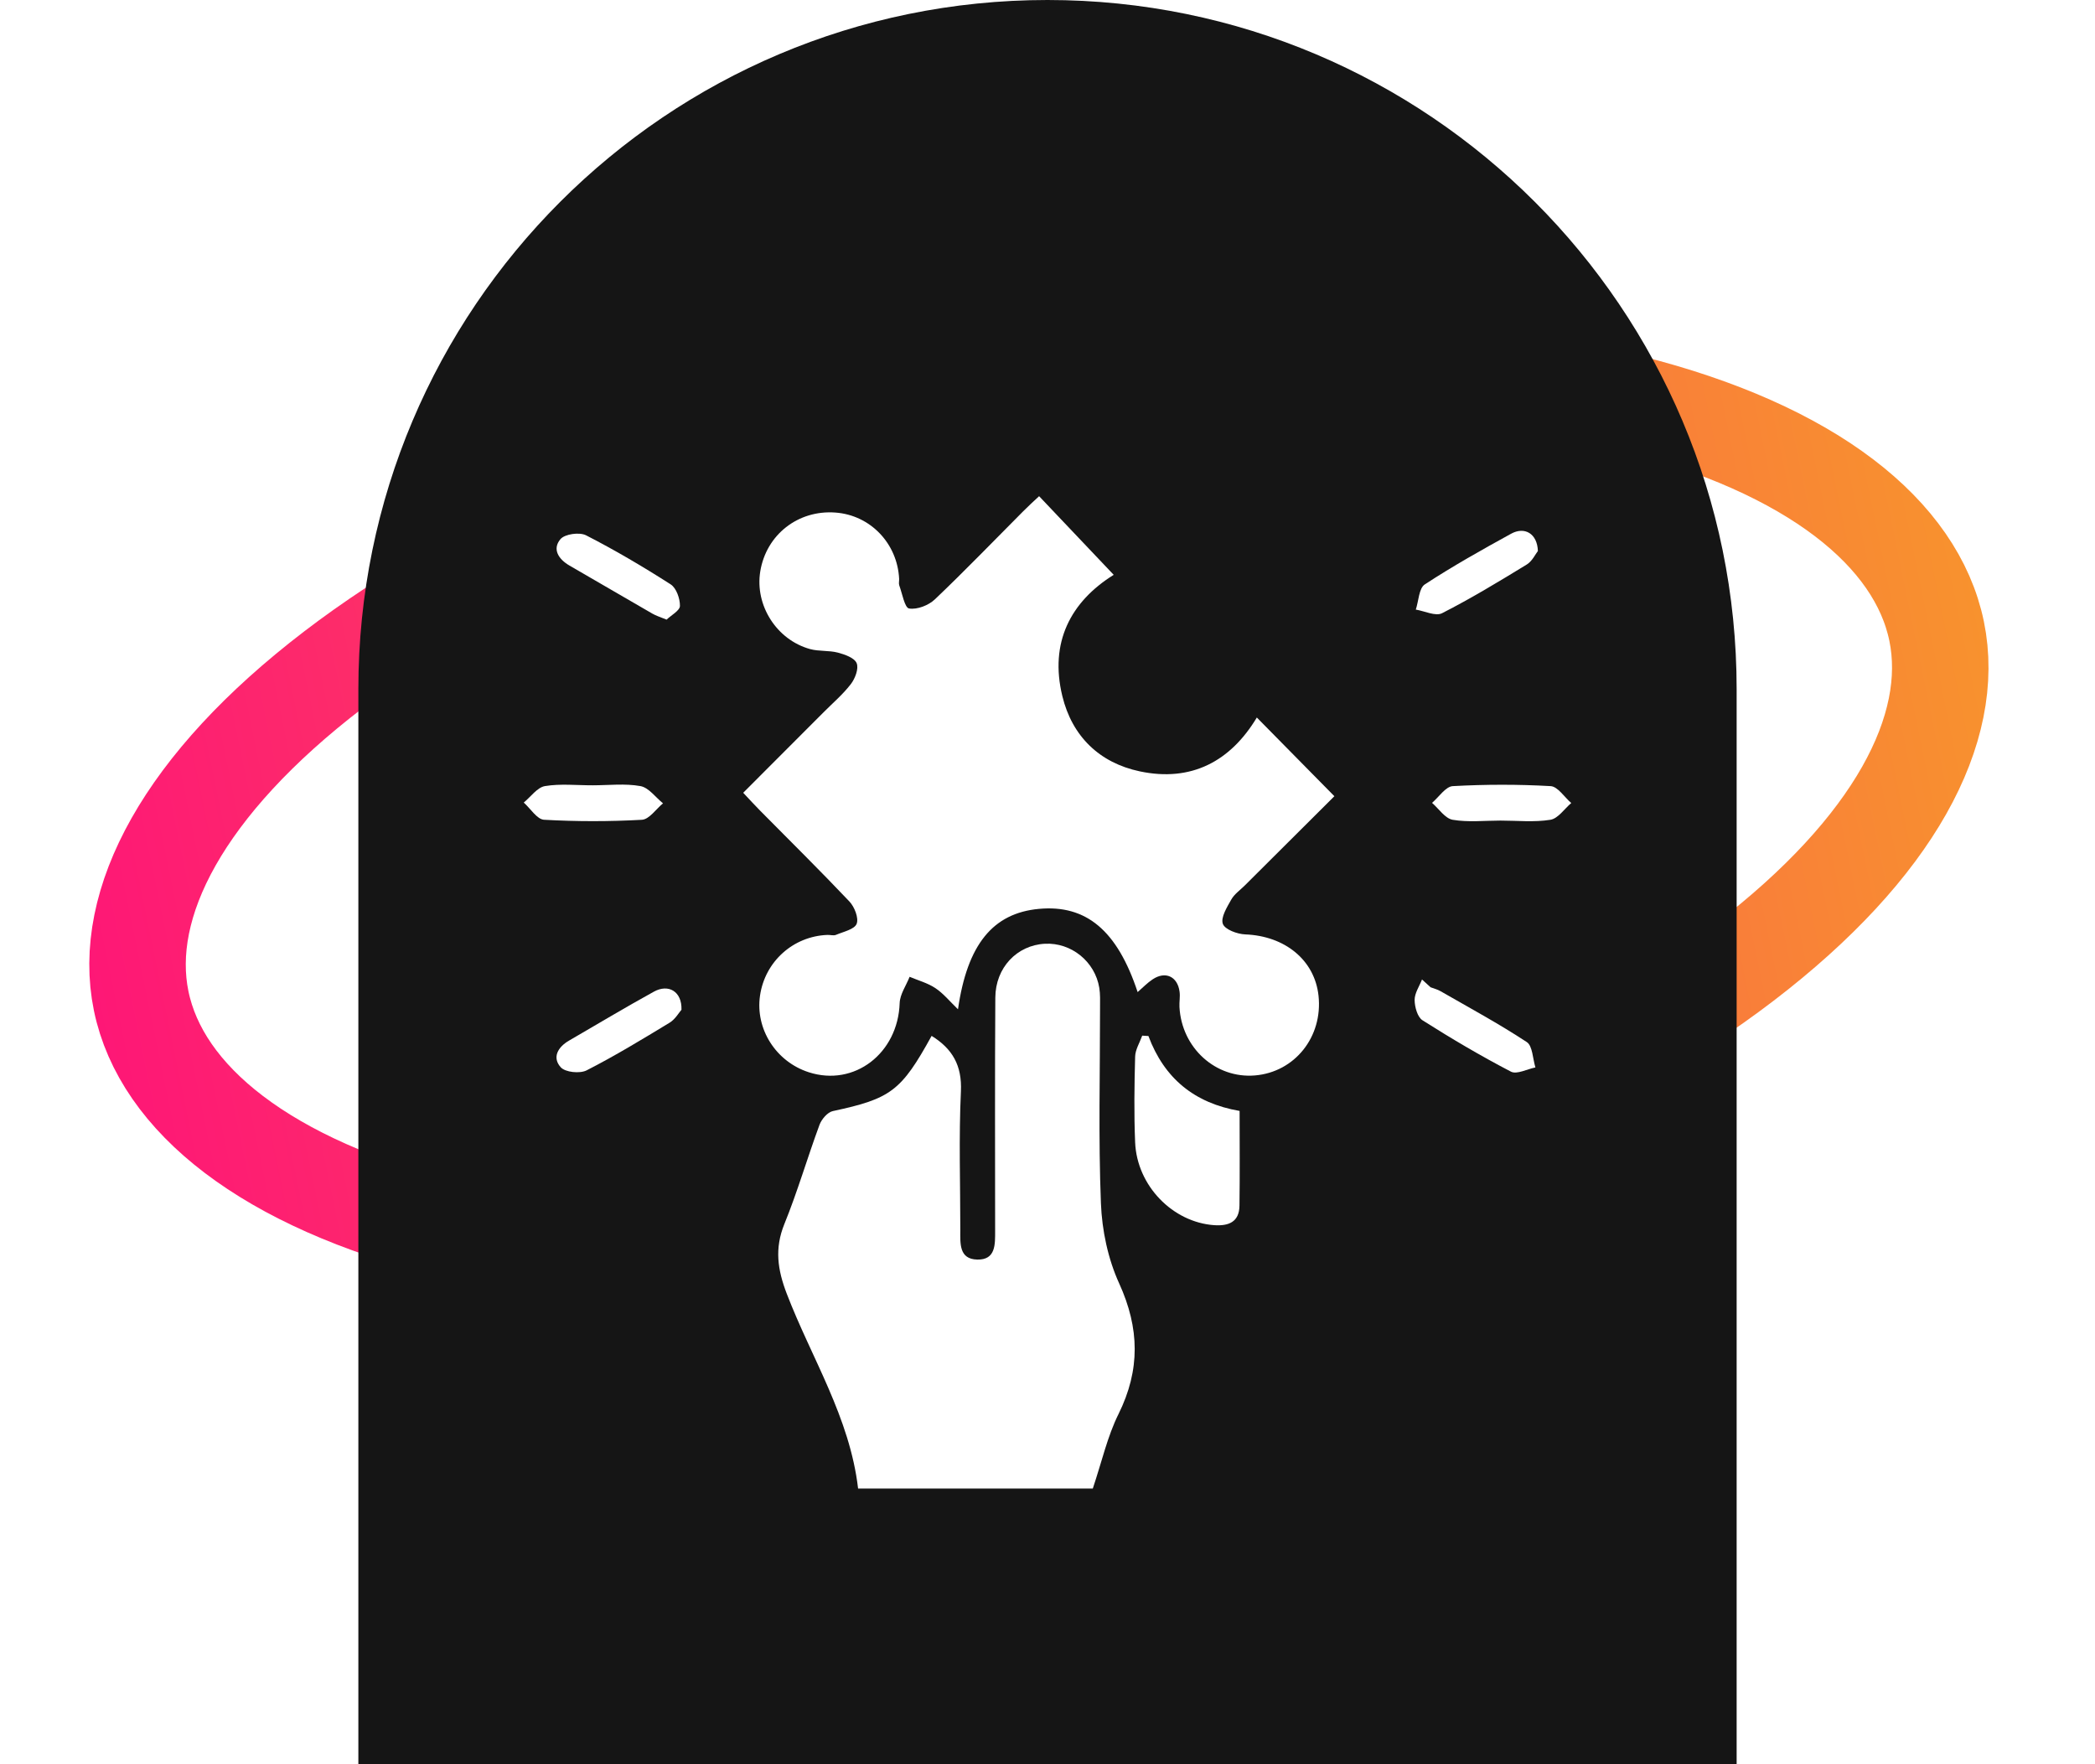 <svg width="76" height="64" viewBox="0 0 76 64" fill="none" xmlns="http://www.w3.org/2000/svg">
<path d="M70.254 22.894C70.983 26.43 68.718 30.753 63.275 34.916C57.939 38.995 50.009 42.522 40.743 44.431C31.477 46.34 22.798 46.235 16.285 44.597C9.639 42.926 5.851 39.85 5.122 36.314C4.393 32.778 6.658 28.455 12.101 24.293C17.437 20.213 25.367 16.686 34.633 14.777C43.899 12.868 52.578 12.973 59.091 14.611C65.737 16.282 69.525 19.358 70.254 22.894Z" stroke="url(#paint0_linear_1224_99)" stroke-width="3.5"/>
<path d="M13 25C13 11.193 24.193 0 38 0C51.807 0 63 11.193 63 25V64H13V25Z" fill="#151515"/>
<g filter="url(#filter0_d_1224_99)">
<path d="M37.695 14C38.612 14.966 39.499 15.901 40.402 16.853C38.837 17.828 38.066 19.309 38.538 21.252C38.892 22.709 39.884 23.673 41.346 23.982C43.216 24.378 44.638 23.62 45.594 22.029C46.523 22.971 47.427 23.888 48.407 24.884C47.363 25.923 46.26 27.022 45.157 28.122C44.988 28.29 44.777 28.435 44.665 28.636C44.51 28.912 44.278 29.284 44.361 29.514C44.434 29.72 44.883 29.886 45.175 29.897C46.616 29.954 47.693 30.829 47.832 32.123C47.992 33.612 46.972 34.89 45.529 35.013C44.103 35.134 42.867 34.017 42.787 32.531C42.777 32.346 42.817 32.156 42.791 31.974C42.717 31.421 42.275 31.218 41.813 31.528C41.621 31.655 41.456 31.828 41.27 31.99C40.53 29.753 39.402 28.811 37.687 28.971C36.023 29.126 35.09 30.259 34.753 32.614C34.46 32.332 34.228 32.043 33.934 31.847C33.655 31.66 33.312 31.569 32.998 31.435C32.873 31.753 32.648 32.067 32.637 32.389C32.577 34.21 30.995 35.433 29.338 34.897C28.147 34.512 27.395 33.328 27.571 32.118C27.75 30.884 28.771 29.964 30.014 29.916C30.12 29.911 30.239 29.951 30.328 29.913C30.597 29.799 30.998 29.715 31.077 29.512C31.158 29.303 30.998 28.896 30.812 28.701C29.756 27.586 28.662 26.507 27.582 25.415C27.398 25.229 27.221 25.036 26.961 24.759C27.946 23.773 28.911 22.808 29.875 21.841C30.212 21.502 30.58 21.189 30.868 20.814C31.022 20.613 31.158 20.253 31.077 20.058C30.998 19.865 30.649 19.742 30.396 19.675C30.07 19.589 29.709 19.635 29.386 19.546C28.169 19.209 27.379 17.955 27.58 16.727C27.799 15.396 28.952 14.493 30.306 14.594C31.571 14.686 32.555 15.711 32.618 17C32.621 17.08 32.597 17.168 32.623 17.238C32.732 17.535 32.819 18.049 32.979 18.074C33.27 18.122 33.685 17.961 33.915 17.742C35.009 16.702 36.056 15.613 37.122 14.544C37.304 14.361 37.497 14.185 37.695 14Z" fill="white"/>
<path d="M39.643 50C36.905 50 34.011 50 31.129 50C30.827 47.413 29.435 45.262 28.54 42.929C28.206 42.057 28.095 41.291 28.454 40.404C28.933 39.226 29.288 37.999 29.729 36.805C29.804 36.602 30.019 36.349 30.211 36.307C32.314 35.856 32.691 35.584 33.796 33.578C34.544 34.041 34.903 34.644 34.859 35.592C34.78 37.263 34.838 38.942 34.837 40.616C34.837 41.101 34.783 41.679 35.453 41.693C36.126 41.708 36.1 41.14 36.1 40.647C36.099 37.828 36.089 35.01 36.107 32.191C36.113 31.102 36.892 30.289 37.906 30.236C38.859 30.187 39.722 30.878 39.879 31.836C39.917 32.07 39.906 32.313 39.906 32.552C39.907 34.919 39.844 37.287 39.938 39.651C39.976 40.632 40.194 41.669 40.6 42.558C41.341 44.185 41.369 45.694 40.577 47.295C40.175 48.102 39.977 49.006 39.643 50Z" fill="white"/>
<path d="M41.661 33.583C42.236 35.12 43.328 36.018 44.969 36.301C44.969 37.464 44.98 38.601 44.964 39.737C44.956 40.334 44.568 40.48 44.047 40.445C42.541 40.34 41.244 39.014 41.179 37.44C41.136 36.405 41.151 35.367 41.179 34.332C41.185 34.076 41.346 33.824 41.436 33.57C41.51 33.574 41.586 33.578 41.661 33.583Z" fill="white"/>
<path d="M21.502 24.488C22.082 24.488 22.672 24.416 23.233 24.517C23.534 24.571 23.781 24.924 24.052 25.142C23.797 25.352 23.551 25.725 23.285 25.739C22.106 25.805 20.916 25.805 19.736 25.738C19.48 25.723 19.245 25.331 19 25.114C19.255 24.906 19.488 24.565 19.768 24.517C20.333 24.423 20.923 24.49 21.502 24.488Z" fill="white"/>
<path d="M54.431 25.768C53.852 25.768 53.263 25.835 52.7 25.739C52.423 25.692 52.198 25.34 51.95 25.125C52.2 24.913 52.442 24.533 52.703 24.518C53.883 24.453 55.073 24.451 56.252 24.518C56.512 24.533 56.751 24.918 57 25.131C56.75 25.344 56.52 25.695 56.243 25.739C55.651 25.834 55.036 25.768 54.431 25.768Z" fill="white"/>
<path d="M55.79 15.989C55.701 16.099 55.586 16.355 55.389 16.477C54.381 17.094 53.365 17.709 52.314 18.245C52.078 18.365 51.682 18.167 51.361 18.114C51.465 17.801 51.473 17.34 51.688 17.2C52.699 16.538 53.757 15.945 54.816 15.363C55.306 15.092 55.768 15.352 55.79 15.989Z" fill="white"/>
<path d="M51.897 31.815C52.018 31.861 52.148 31.893 52.258 31.957C53.309 32.56 54.376 33.138 55.386 33.802C55.599 33.942 55.602 34.407 55.7 34.723C55.401 34.782 55.025 34.986 54.813 34.876C53.717 34.306 52.65 33.676 51.605 33.013C51.421 32.897 51.321 32.53 51.318 32.278C51.316 32.03 51.489 31.781 51.586 31.532C51.69 31.627 51.794 31.721 51.897 31.815Z" fill="white"/>
<path d="M24.182 18.478C23.949 18.382 23.797 18.338 23.664 18.259C22.661 17.682 21.664 17.096 20.661 16.518C20.261 16.287 20.025 15.921 20.332 15.558C20.49 15.371 21.022 15.297 21.262 15.42C22.313 15.958 23.334 16.561 24.331 17.2C24.535 17.331 24.671 17.717 24.666 17.982C24.662 18.152 24.346 18.32 24.182 18.478Z" fill="white"/>
<path d="M24.722 32.63C24.628 32.736 24.494 32.977 24.291 33.1C23.301 33.701 22.31 34.304 21.279 34.83C21.033 34.954 20.506 34.9 20.341 34.716C20.021 34.36 20.24 33.982 20.644 33.749C21.67 33.155 22.685 32.544 23.723 31.973C24.248 31.684 24.742 31.963 24.722 32.63Z" fill="white"/>
</g>
<defs>
<filter id="filter0_d_1224_99" x="15" y="14" width="46" height="44" filterUnits="userSpaceOnUse" color-interpolation-filters="sRGB">
<feFlood flood-opacity="0" result="BackgroundImageFix"/>
<feColorMatrix in="SourceAlpha" type="matrix" values="0 0 0 0 0 0 0 0 0 0 0 0 0 0 0 0 0 0 127 0" result="hardAlpha"/>
<feOffset dy="4"/>
<feGaussianBlur stdDeviation="2"/>
<feComposite in2="hardAlpha" operator="out"/>
<feColorMatrix type="matrix" values="0 0 0 0 0 0 0 0 0 0 0 0 0 0 0 0 0 0 0.25 0"/>
<feBlend mode="normal" in2="BackgroundImageFix" result="effect1_dropShadow_1224_99"/>
<feBlend mode="normal" in="SourceGraphic" in2="effect1_dropShadow_1224_99" result="shape"/>
</filter>
<linearGradient id="paint0_linear_1224_99" x1="3.408" y1="36.667" x2="71.968" y2="22.541" gradientUnits="userSpaceOnUse">
<stop stop-color="#FE1776"/>
<stop offset="1" stop-color="#F8922E"/>
</linearGradient>
</defs>
</svg>
